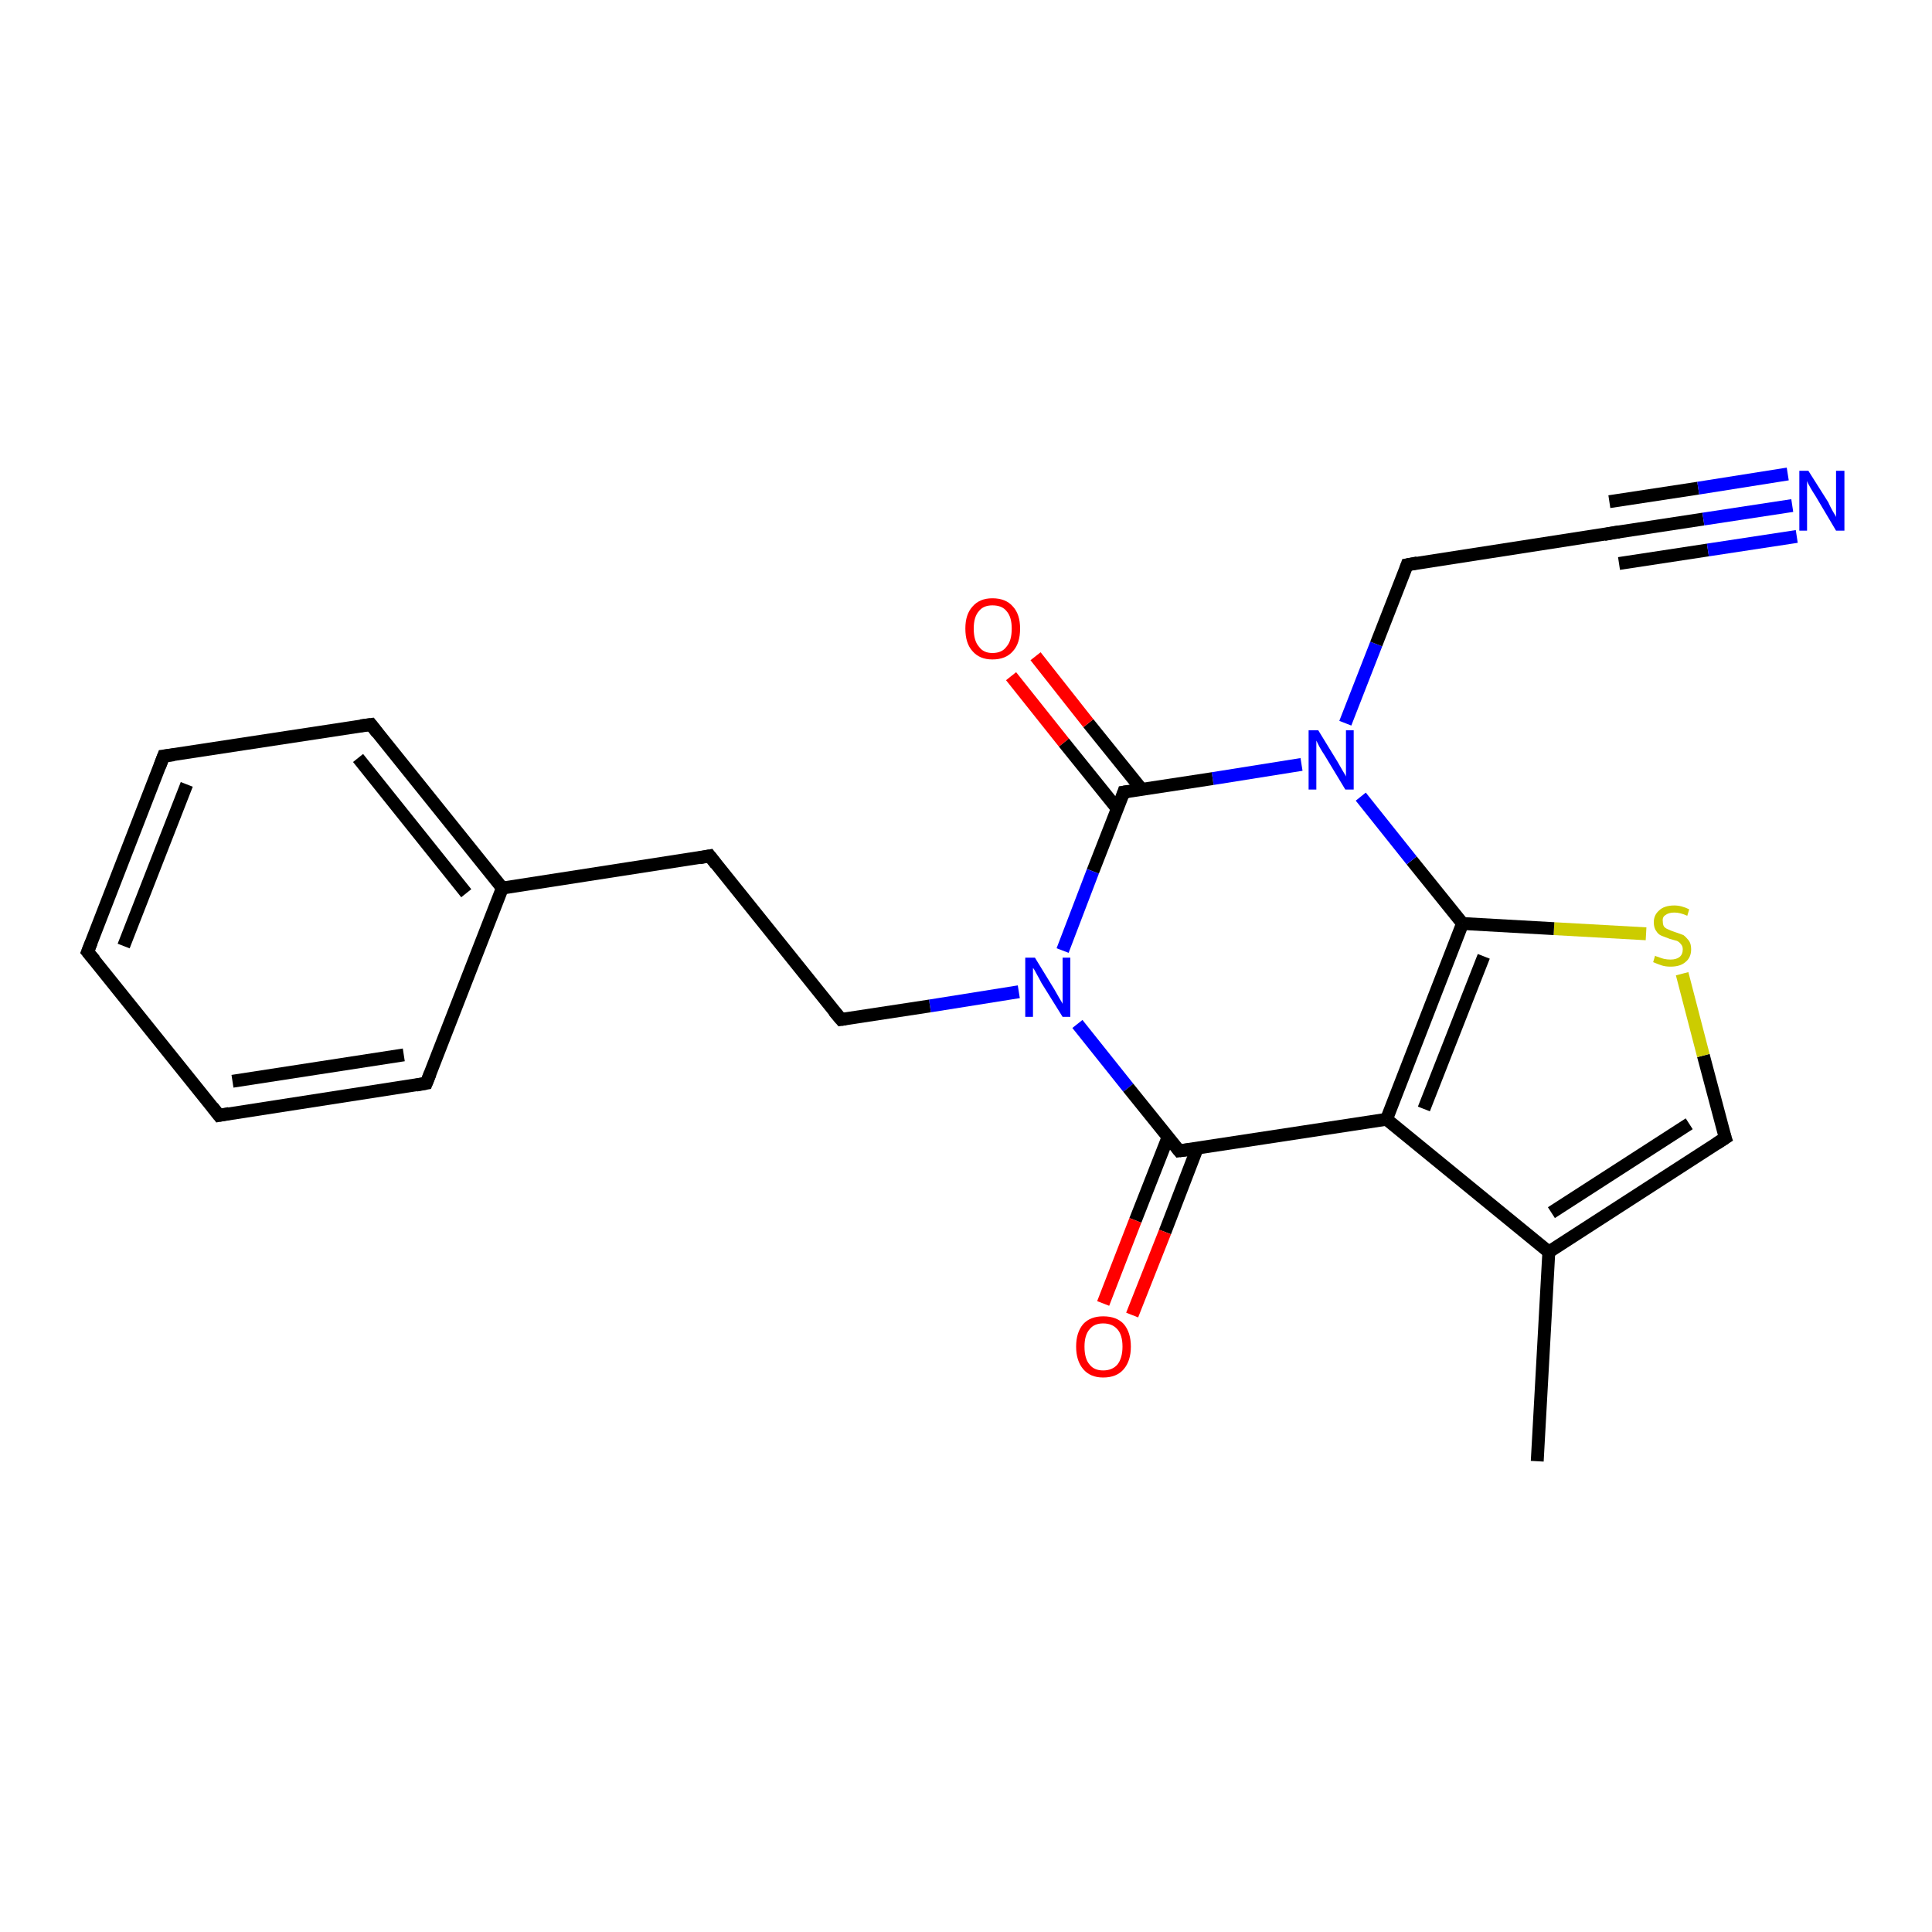 <?xml version='1.0' encoding='iso-8859-1'?>
<svg version='1.1' baseProfile='full'
              xmlns='http://www.w3.org/2000/svg'
                      xmlns:rdkit='http://www.rdkit.org/xml'
                      xmlns:xlink='http://www.w3.org/1999/xlink'
                  xml:space='preserve'
width='300px' height='300px' viewBox='0 0 300 300'>
<!-- END OF HEADER -->
<rect style='opacity:1.0;fill:#FFFFFF;stroke:none' width='300.0' height='300.0' x='0.0' y='0.0'> </rect>
<path class='bond-0 atom-0 atom-1' d='M 238.7,226.9 L 240.5,194.4' style='fill:none;fill-rule:evenodd;stroke:#000000;stroke-width:2.0px;stroke-linecap:butt;stroke-linejoin:miter;stroke-opacity:1' />
<path class='bond-1 atom-1 atom-2' d='M 240.5,194.4 L 267.9,176.7' style='fill:none;fill-rule:evenodd;stroke:#000000;stroke-width:2.0px;stroke-linecap:butt;stroke-linejoin:miter;stroke-opacity:1' />
<path class='bond-1 atom-1 atom-2' d='M 240.9,188.3 L 262.3,174.5' style='fill:none;fill-rule:evenodd;stroke:#000000;stroke-width:2.0px;stroke-linecap:butt;stroke-linejoin:miter;stroke-opacity:1' />
<path class='bond-2 atom-2 atom-3' d='M 267.9,176.7 L 264.5,163.9' style='fill:none;fill-rule:evenodd;stroke:#000000;stroke-width:2.0px;stroke-linecap:butt;stroke-linejoin:miter;stroke-opacity:1' />
<path class='bond-2 atom-2 atom-3' d='M 264.5,163.9 L 261.2,151.2' style='fill:none;fill-rule:evenodd;stroke:#CCCC00;stroke-width:2.0px;stroke-linecap:butt;stroke-linejoin:miter;stroke-opacity:1' />
<path class='bond-3 atom-3 atom-4' d='M 255.6,145.0 L 241.3,144.2' style='fill:none;fill-rule:evenodd;stroke:#CCCC00;stroke-width:2.0px;stroke-linecap:butt;stroke-linejoin:miter;stroke-opacity:1' />
<path class='bond-3 atom-3 atom-4' d='M 241.3,144.2 L 227.1,143.4' style='fill:none;fill-rule:evenodd;stroke:#000000;stroke-width:2.0px;stroke-linecap:butt;stroke-linejoin:miter;stroke-opacity:1' />
<path class='bond-4 atom-4 atom-5' d='M 227.1,143.4 L 219.2,133.6' style='fill:none;fill-rule:evenodd;stroke:#000000;stroke-width:2.0px;stroke-linecap:butt;stroke-linejoin:miter;stroke-opacity:1' />
<path class='bond-4 atom-4 atom-5' d='M 219.2,133.6 L 211.3,123.7' style='fill:none;fill-rule:evenodd;stroke:#0000FF;stroke-width:2.0px;stroke-linecap:butt;stroke-linejoin:miter;stroke-opacity:1' />
<path class='bond-5 atom-5 atom-6' d='M 208.9,112.3 L 213.7,100.0' style='fill:none;fill-rule:evenodd;stroke:#0000FF;stroke-width:2.0px;stroke-linecap:butt;stroke-linejoin:miter;stroke-opacity:1' />
<path class='bond-5 atom-5 atom-6' d='M 213.7,100.0 L 218.5,87.7' style='fill:none;fill-rule:evenodd;stroke:#000000;stroke-width:2.0px;stroke-linecap:butt;stroke-linejoin:miter;stroke-opacity:1' />
<path class='bond-6 atom-6 atom-7' d='M 218.5,87.7 L 250.7,82.7' style='fill:none;fill-rule:evenodd;stroke:#000000;stroke-width:2.0px;stroke-linecap:butt;stroke-linejoin:miter;stroke-opacity:1' />
<path class='bond-7 atom-7 atom-8' d='M 250.7,82.7 L 264.5,80.6' style='fill:none;fill-rule:evenodd;stroke:#000000;stroke-width:2.0px;stroke-linecap:butt;stroke-linejoin:miter;stroke-opacity:1' />
<path class='bond-7 atom-7 atom-8' d='M 264.5,80.6 L 278.3,78.5' style='fill:none;fill-rule:evenodd;stroke:#0000FF;stroke-width:2.0px;stroke-linecap:butt;stroke-linejoin:miter;stroke-opacity:1' />
<path class='bond-7 atom-7 atom-8' d='M 249.9,77.9 L 263.7,75.8' style='fill:none;fill-rule:evenodd;stroke:#000000;stroke-width:2.0px;stroke-linecap:butt;stroke-linejoin:miter;stroke-opacity:1' />
<path class='bond-7 atom-7 atom-8' d='M 263.7,75.8 L 277.6,73.6' style='fill:none;fill-rule:evenodd;stroke:#0000FF;stroke-width:2.0px;stroke-linecap:butt;stroke-linejoin:miter;stroke-opacity:1' />
<path class='bond-7 atom-7 atom-8' d='M 251.4,87.5 L 265.2,85.4' style='fill:none;fill-rule:evenodd;stroke:#000000;stroke-width:2.0px;stroke-linecap:butt;stroke-linejoin:miter;stroke-opacity:1' />
<path class='bond-7 atom-7 atom-8' d='M 265.2,85.4 L 279.0,83.3' style='fill:none;fill-rule:evenodd;stroke:#0000FF;stroke-width:2.0px;stroke-linecap:butt;stroke-linejoin:miter;stroke-opacity:1' />
<path class='bond-8 atom-5 atom-9' d='M 202.1,118.7 L 188.3,120.9' style='fill:none;fill-rule:evenodd;stroke:#0000FF;stroke-width:2.0px;stroke-linecap:butt;stroke-linejoin:miter;stroke-opacity:1' />
<path class='bond-8 atom-5 atom-9' d='M 188.3,120.9 L 174.5,123.0' style='fill:none;fill-rule:evenodd;stroke:#000000;stroke-width:2.0px;stroke-linecap:butt;stroke-linejoin:miter;stroke-opacity:1' />
<path class='bond-9 atom-9 atom-10' d='M 177.3,122.6 L 169.0,112.3' style='fill:none;fill-rule:evenodd;stroke:#000000;stroke-width:2.0px;stroke-linecap:butt;stroke-linejoin:miter;stroke-opacity:1' />
<path class='bond-9 atom-9 atom-10' d='M 169.0,112.3 L 160.8,101.9' style='fill:none;fill-rule:evenodd;stroke:#FF0000;stroke-width:2.0px;stroke-linecap:butt;stroke-linejoin:miter;stroke-opacity:1' />
<path class='bond-9 atom-9 atom-10' d='M 173.5,125.6 L 165.2,115.3' style='fill:none;fill-rule:evenodd;stroke:#000000;stroke-width:2.0px;stroke-linecap:butt;stroke-linejoin:miter;stroke-opacity:1' />
<path class='bond-9 atom-9 atom-10' d='M 165.2,115.3 L 157.0,105.0' style='fill:none;fill-rule:evenodd;stroke:#FF0000;stroke-width:2.0px;stroke-linecap:butt;stroke-linejoin:miter;stroke-opacity:1' />
<path class='bond-10 atom-9 atom-11' d='M 174.5,123.0 L 169.7,135.3' style='fill:none;fill-rule:evenodd;stroke:#000000;stroke-width:2.0px;stroke-linecap:butt;stroke-linejoin:miter;stroke-opacity:1' />
<path class='bond-10 atom-9 atom-11' d='M 169.7,135.3 L 165.0,147.6' style='fill:none;fill-rule:evenodd;stroke:#0000FF;stroke-width:2.0px;stroke-linecap:butt;stroke-linejoin:miter;stroke-opacity:1' />
<path class='bond-11 atom-11 atom-12' d='M 158.2,154.0 L 144.4,156.2' style='fill:none;fill-rule:evenodd;stroke:#0000FF;stroke-width:2.0px;stroke-linecap:butt;stroke-linejoin:miter;stroke-opacity:1' />
<path class='bond-11 atom-11 atom-12' d='M 144.4,156.2 L 130.6,158.3' style='fill:none;fill-rule:evenodd;stroke:#000000;stroke-width:2.0px;stroke-linecap:butt;stroke-linejoin:miter;stroke-opacity:1' />
<path class='bond-12 atom-12 atom-13' d='M 130.6,158.3 L 110.2,132.9' style='fill:none;fill-rule:evenodd;stroke:#000000;stroke-width:2.0px;stroke-linecap:butt;stroke-linejoin:miter;stroke-opacity:1' />
<path class='bond-13 atom-13 atom-14' d='M 110.2,132.9 L 78.0,137.9' style='fill:none;fill-rule:evenodd;stroke:#000000;stroke-width:2.0px;stroke-linecap:butt;stroke-linejoin:miter;stroke-opacity:1' />
<path class='bond-14 atom-14 atom-15' d='M 78.0,137.9 L 57.6,112.5' style='fill:none;fill-rule:evenodd;stroke:#000000;stroke-width:2.0px;stroke-linecap:butt;stroke-linejoin:miter;stroke-opacity:1' />
<path class='bond-14 atom-14 atom-15' d='M 72.4,138.7 L 55.6,117.7' style='fill:none;fill-rule:evenodd;stroke:#000000;stroke-width:2.0px;stroke-linecap:butt;stroke-linejoin:miter;stroke-opacity:1' />
<path class='bond-15 atom-15 atom-16' d='M 57.6,112.5 L 25.4,117.4' style='fill:none;fill-rule:evenodd;stroke:#000000;stroke-width:2.0px;stroke-linecap:butt;stroke-linejoin:miter;stroke-opacity:1' />
<path class='bond-16 atom-16 atom-17' d='M 25.4,117.4 L 13.6,147.8' style='fill:none;fill-rule:evenodd;stroke:#000000;stroke-width:2.0px;stroke-linecap:butt;stroke-linejoin:miter;stroke-opacity:1' />
<path class='bond-16 atom-16 atom-17' d='M 29.0,121.8 L 19.2,146.9' style='fill:none;fill-rule:evenodd;stroke:#000000;stroke-width:2.0px;stroke-linecap:butt;stroke-linejoin:miter;stroke-opacity:1' />
<path class='bond-17 atom-17 atom-18' d='M 13.6,147.8 L 34.0,173.2' style='fill:none;fill-rule:evenodd;stroke:#000000;stroke-width:2.0px;stroke-linecap:butt;stroke-linejoin:miter;stroke-opacity:1' />
<path class='bond-18 atom-18 atom-19' d='M 34.0,173.2 L 66.2,168.2' style='fill:none;fill-rule:evenodd;stroke:#000000;stroke-width:2.0px;stroke-linecap:butt;stroke-linejoin:miter;stroke-opacity:1' />
<path class='bond-18 atom-18 atom-19' d='M 36.1,167.9 L 62.7,163.8' style='fill:none;fill-rule:evenodd;stroke:#000000;stroke-width:2.0px;stroke-linecap:butt;stroke-linejoin:miter;stroke-opacity:1' />
<path class='bond-19 atom-11 atom-20' d='M 167.3,159.0 L 175.2,168.9' style='fill:none;fill-rule:evenodd;stroke:#0000FF;stroke-width:2.0px;stroke-linecap:butt;stroke-linejoin:miter;stroke-opacity:1' />
<path class='bond-19 atom-11 atom-20' d='M 175.2,168.9 L 183.1,178.7' style='fill:none;fill-rule:evenodd;stroke:#000000;stroke-width:2.0px;stroke-linecap:butt;stroke-linejoin:miter;stroke-opacity:1' />
<path class='bond-20 atom-20 atom-21' d='M 181.4,176.5 L 176.3,189.5' style='fill:none;fill-rule:evenodd;stroke:#000000;stroke-width:2.0px;stroke-linecap:butt;stroke-linejoin:miter;stroke-opacity:1' />
<path class='bond-20 atom-20 atom-21' d='M 176.3,189.5 L 171.3,202.4' style='fill:none;fill-rule:evenodd;stroke:#FF0000;stroke-width:2.0px;stroke-linecap:butt;stroke-linejoin:miter;stroke-opacity:1' />
<path class='bond-20 atom-20 atom-21' d='M 185.9,178.3 L 180.9,191.3' style='fill:none;fill-rule:evenodd;stroke:#000000;stroke-width:2.0px;stroke-linecap:butt;stroke-linejoin:miter;stroke-opacity:1' />
<path class='bond-20 atom-20 atom-21' d='M 180.9,191.3 L 175.8,204.2' style='fill:none;fill-rule:evenodd;stroke:#FF0000;stroke-width:2.0px;stroke-linecap:butt;stroke-linejoin:miter;stroke-opacity:1' />
<path class='bond-21 atom-20 atom-22' d='M 183.1,178.7 L 215.3,173.8' style='fill:none;fill-rule:evenodd;stroke:#000000;stroke-width:2.0px;stroke-linecap:butt;stroke-linejoin:miter;stroke-opacity:1' />
<path class='bond-22 atom-22 atom-1' d='M 215.3,173.8 L 240.5,194.4' style='fill:none;fill-rule:evenodd;stroke:#000000;stroke-width:2.0px;stroke-linecap:butt;stroke-linejoin:miter;stroke-opacity:1' />
<path class='bond-23 atom-22 atom-4' d='M 215.3,173.8 L 227.1,143.4' style='fill:none;fill-rule:evenodd;stroke:#000000;stroke-width:2.0px;stroke-linecap:butt;stroke-linejoin:miter;stroke-opacity:1' />
<path class='bond-23 atom-22 atom-4' d='M 221.1,172.2 L 230.4,148.5' style='fill:none;fill-rule:evenodd;stroke:#000000;stroke-width:2.0px;stroke-linecap:butt;stroke-linejoin:miter;stroke-opacity:1' />
<path class='bond-24 atom-19 atom-14' d='M 66.2,168.2 L 78.0,137.9' style='fill:none;fill-rule:evenodd;stroke:#000000;stroke-width:2.0px;stroke-linecap:butt;stroke-linejoin:miter;stroke-opacity:1' />
<path d='M 266.5,177.6 L 267.9,176.7 L 267.7,176.1' style='fill:none;stroke:#000000;stroke-width:2.0px;stroke-linecap:butt;stroke-linejoin:miter;stroke-opacity:1;' />
<path d='M 218.3,88.3 L 218.5,87.7 L 220.1,87.4' style='fill:none;stroke:#000000;stroke-width:2.0px;stroke-linecap:butt;stroke-linejoin:miter;stroke-opacity:1;' />
<path d='M 249.1,83.0 L 250.7,82.7 L 251.4,82.6' style='fill:none;stroke:#000000;stroke-width:2.0px;stroke-linecap:butt;stroke-linejoin:miter;stroke-opacity:1;' />
<path d='M 175.2,122.9 L 174.5,123.0 L 174.3,123.6' style='fill:none;stroke:#000000;stroke-width:2.0px;stroke-linecap:butt;stroke-linejoin:miter;stroke-opacity:1;' />
<path d='M 131.3,158.2 L 130.6,158.3 L 129.5,157.0' style='fill:none;stroke:#000000;stroke-width:2.0px;stroke-linecap:butt;stroke-linejoin:miter;stroke-opacity:1;' />
<path d='M 111.2,134.2 L 110.2,132.9 L 108.6,133.2' style='fill:none;stroke:#000000;stroke-width:2.0px;stroke-linecap:butt;stroke-linejoin:miter;stroke-opacity:1;' />
<path d='M 58.6,113.8 L 57.6,112.5 L 56.0,112.7' style='fill:none;stroke:#000000;stroke-width:2.0px;stroke-linecap:butt;stroke-linejoin:miter;stroke-opacity:1;' />
<path d='M 27.0,117.2 L 25.4,117.4 L 24.8,119.0' style='fill:none;stroke:#000000;stroke-width:2.0px;stroke-linecap:butt;stroke-linejoin:miter;stroke-opacity:1;' />
<path d='M 14.2,146.3 L 13.6,147.8 L 14.7,149.1' style='fill:none;stroke:#000000;stroke-width:2.0px;stroke-linecap:butt;stroke-linejoin:miter;stroke-opacity:1;' />
<path d='M 33.0,171.9 L 34.0,173.2 L 35.6,172.9' style='fill:none;stroke:#000000;stroke-width:2.0px;stroke-linecap:butt;stroke-linejoin:miter;stroke-opacity:1;' />
<path d='M 64.6,168.5 L 66.2,168.2 L 66.8,166.7' style='fill:none;stroke:#000000;stroke-width:2.0px;stroke-linecap:butt;stroke-linejoin:miter;stroke-opacity:1;' />
<path d='M 182.7,178.2 L 183.1,178.7 L 184.7,178.5' style='fill:none;stroke:#000000;stroke-width:2.0px;stroke-linecap:butt;stroke-linejoin:miter;stroke-opacity:1;' />
<path class='atom-3' d='M 257.0 148.4
Q 257.1 148.5, 257.5 148.6
Q 258.0 148.8, 258.4 148.9
Q 258.9 149.0, 259.4 149.0
Q 260.3 149.0, 260.8 148.6
Q 261.3 148.2, 261.3 147.4
Q 261.3 146.9, 261.0 146.6
Q 260.8 146.3, 260.4 146.1
Q 260.0 146.0, 259.3 145.8
Q 258.5 145.5, 258.0 145.3
Q 257.5 145.1, 257.2 144.6
Q 256.8 144.1, 256.8 143.2
Q 256.8 142.1, 257.6 141.4
Q 258.4 140.6, 260.0 140.6
Q 261.1 140.6, 262.3 141.2
L 262.0 142.2
Q 260.9 141.7, 260.0 141.7
Q 259.1 141.7, 258.6 142.1
Q 258.1 142.4, 258.2 143.1
Q 258.2 143.6, 258.4 143.9
Q 258.7 144.2, 259.0 144.3
Q 259.4 144.5, 260.0 144.7
Q 260.9 145.0, 261.4 145.2
Q 261.8 145.5, 262.2 146.0
Q 262.6 146.5, 262.6 147.4
Q 262.6 148.7, 261.7 149.4
Q 260.9 150.1, 259.4 150.1
Q 258.6 150.1, 258.0 149.9
Q 257.4 149.7, 256.7 149.4
L 257.0 148.4
' fill='#CCCC00'/>
<path class='atom-5' d='M 204.7 113.4
L 207.7 118.3
Q 208.0 118.8, 208.5 119.7
Q 209.0 120.5, 209.0 120.6
L 209.0 113.4
L 210.2 113.4
L 210.2 122.6
L 208.9 122.6
L 205.7 117.3
Q 205.3 116.7, 204.9 116.0
Q 204.5 115.2, 204.4 115.0
L 204.4 122.6
L 203.2 122.6
L 203.2 113.4
L 204.7 113.4
' fill='#0000FF'/>
<path class='atom-8' d='M 280.8 73.1
L 283.9 78.0
Q 284.1 78.5, 284.6 79.4
Q 285.1 80.2, 285.1 80.3
L 285.1 73.1
L 286.4 73.1
L 286.4 82.4
L 285.1 82.4
L 281.9 77.0
Q 281.5 76.4, 281.1 75.7
Q 280.7 75.0, 280.6 74.7
L 280.6 82.4
L 279.4 82.4
L 279.4 73.1
L 280.8 73.1
' fill='#0000FF'/>
<path class='atom-10' d='M 149.9 97.6
Q 149.9 95.4, 151.0 94.2
Q 152.1 92.9, 154.1 92.9
Q 156.2 92.9, 157.3 94.2
Q 158.4 95.4, 158.4 97.6
Q 158.4 99.9, 157.3 101.1
Q 156.2 102.4, 154.1 102.4
Q 152.1 102.4, 151.0 101.1
Q 149.9 99.9, 149.9 97.6
M 154.1 101.4
Q 155.6 101.4, 156.3 100.4
Q 157.1 99.5, 157.1 97.6
Q 157.1 95.8, 156.3 94.9
Q 155.6 94.0, 154.1 94.0
Q 152.7 94.0, 152.0 94.9
Q 151.2 95.8, 151.2 97.6
Q 151.2 99.5, 152.0 100.4
Q 152.7 101.4, 154.1 101.4
' fill='#FF0000'/>
<path class='atom-11' d='M 160.7 148.7
L 163.7 153.6
Q 164.0 154.1, 164.5 155.0
Q 165.0 155.8, 165.0 155.9
L 165.0 148.7
L 166.2 148.7
L 166.2 157.9
L 165.0 157.9
L 161.7 152.6
Q 161.4 152.0, 161.0 151.3
Q 160.6 150.5, 160.4 150.3
L 160.4 157.9
L 159.2 157.9
L 159.2 148.7
L 160.7 148.7
' fill='#0000FF'/>
<path class='atom-21' d='M 167.1 209.1
Q 167.1 206.9, 168.2 205.6
Q 169.3 204.4, 171.3 204.4
Q 173.4 204.4, 174.5 205.6
Q 175.6 206.9, 175.6 209.1
Q 175.6 211.3, 174.5 212.6
Q 173.4 213.9, 171.3 213.9
Q 169.3 213.9, 168.2 212.6
Q 167.1 211.3, 167.1 209.1
M 171.3 212.8
Q 172.7 212.8, 173.5 211.9
Q 174.3 210.9, 174.3 209.1
Q 174.3 207.3, 173.5 206.4
Q 172.7 205.5, 171.3 205.5
Q 169.9 205.5, 169.2 206.4
Q 168.4 207.3, 168.4 209.1
Q 168.4 211.0, 169.2 211.9
Q 169.9 212.8, 171.3 212.8
' fill='#FF0000'/>
</svg>
